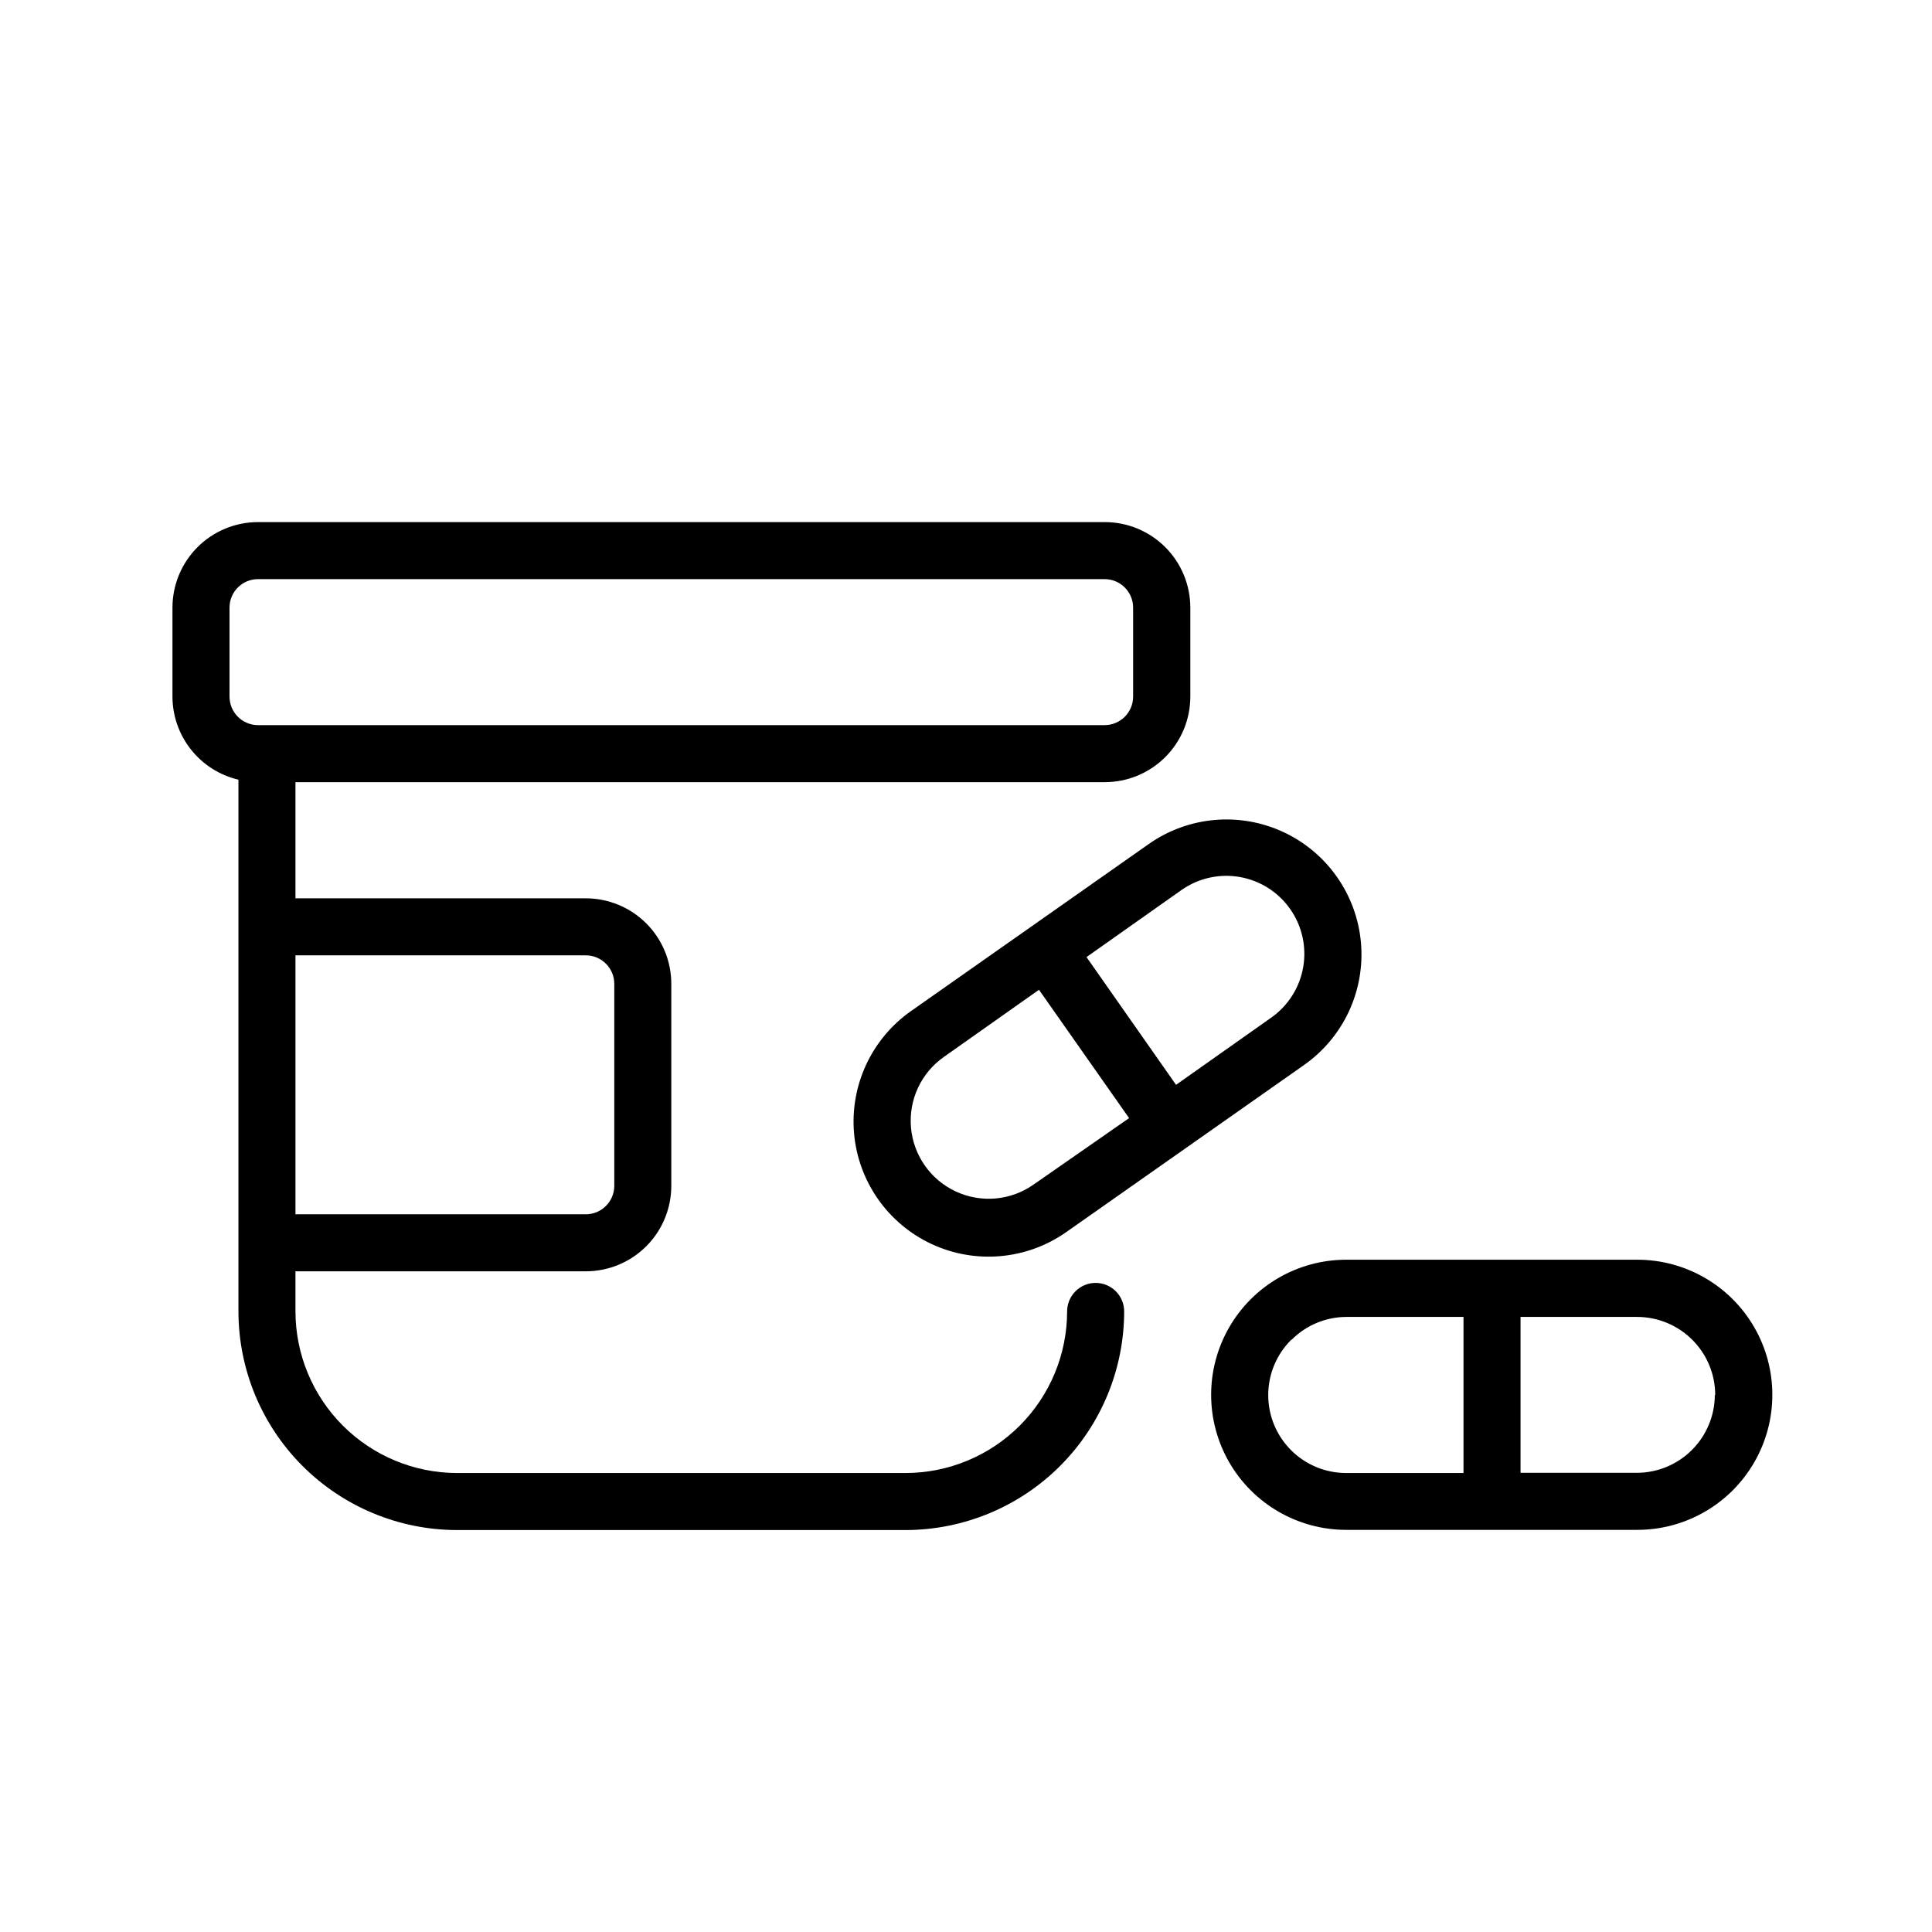 <?xml version="1.0" encoding="UTF-8"?>
<!-- Uploaded to: SVG Repo, www.svgrepo.com, Generator: SVG Repo Mixer Tools -->
<svg fill="#000000" width="800px" height="800px" version="1.1" viewBox="144 144 512 512" xmlns="http://www.w3.org/2000/svg">
 <g>
  <path d="m489.57 426.25c10.469-7.344 16.223-19.711 15.094-32.449-1.125-12.734-8.961-23.902-20.555-29.297-11.594-5.391-25.184-4.191-35.648 3.152l-63.027 44.285c-10.465 7.344-16.219 19.715-15.094 32.449 1.129 12.738 8.965 23.906 20.555 29.297 11.594 5.394 25.184 4.191 35.652-3.152zm-32.445-46.398c4.492-3.148 10.047-4.383 15.445-3.434 5.402 0.949 10.203 4.004 13.348 8.496 3.148 4.488 4.383 10.043 3.434 15.445-0.949 5.398-4.008 10.199-8.496 13.348l-25.191 17.785-23.73-33.855zm-39.246 78.09c-6.047 4.238-13.898 4.93-20.59 1.809-6.695-3.117-11.219-9.57-11.867-16.926-0.645-7.359 2.68-14.5 8.73-18.738l25.191-17.785 23.879 34.008z"/>
  <path d="m207.19 491.54c0.012 15.363 6.121 30.094 16.984 40.957 10.863 10.859 25.59 16.969 40.953 16.984h118.85c15.363-0.016 30.094-6.125 40.953-16.984 10.863-10.863 16.973-25.594 16.984-40.957 0-4.172-3.383-7.555-7.555-7.555-4.176 0-7.559 3.383-7.559 7.555-0.012 11.355-4.527 22.238-12.559 30.27-8.027 8.027-18.91 12.543-30.266 12.555h-118.85c-11.355-0.012-22.238-4.527-30.266-12.555-8.027-8.031-12.547-18.914-12.559-30.27v-10.629h76.934c6.012 0 11.777-2.387 16.031-6.641 4.25-4.25 6.637-10.02 6.637-16.031v-53.504c0-6.012-2.387-11.781-6.637-16.031-4.254-4.25-10.02-6.641-16.031-6.641h-76.934v-30.781h214.48-0.004c6.012 0 11.777-2.391 16.031-6.641 4.25-4.254 6.641-10.02 6.641-16.031v-23.578c0-6.012-2.391-11.781-6.641-16.031-4.254-4.254-10.02-6.641-16.031-6.641h-224.4c-6.012 0-11.777 2.387-16.031 6.641-4.25 4.25-6.641 10.02-6.641 16.031v23.578c0.012 5.102 1.746 10.051 4.918 14.043 3.172 3.996 7.598 6.805 12.566 7.973zm92.047-94.363c4.172 0 7.555 3.387 7.555 7.559v53.504c0 4.176-3.383 7.559-7.555 7.559h-76.934v-68.621zm-94.414-68.566v-23.578c0-4.176 3.383-7.559 7.555-7.559h224.35c4.172 0 7.559 3.383 7.559 7.559v23.578c0 4.172-3.387 7.555-7.559 7.555h-224.4 0.004c-4.152-0.027-7.504-3.402-7.504-7.555z"/>
  <path d="m500.76 549.43h77.133c12.789 0 24.605-6.824 31-17.898s6.394-24.723 0-35.797-18.211-17.898-31-17.898h-77.133c-12.789 0-24.605 6.824-31 17.898s-6.394 24.723 0 35.797 18.211 17.898 31 17.898zm97.688-35.77v-0.004c-0.012 5.477-2.195 10.723-6.066 14.594-3.871 3.871-9.117 6.051-14.59 6.062h-30.832v-41.312h30.934c5.481 0.016 10.734 2.203 14.609 6.086 3.871 3.879 6.047 9.141 6.047 14.621zm-112.15-14.613c3.871-3.883 9.129-6.059 14.609-6.047h30.934v41.363h-31.082c-5.481 0.004-10.738-2.172-14.613-6.047s-6.055-9.129-6.055-14.609c0.004-5.481 2.18-10.734 6.055-14.609z"/>
 </g>
</svg>